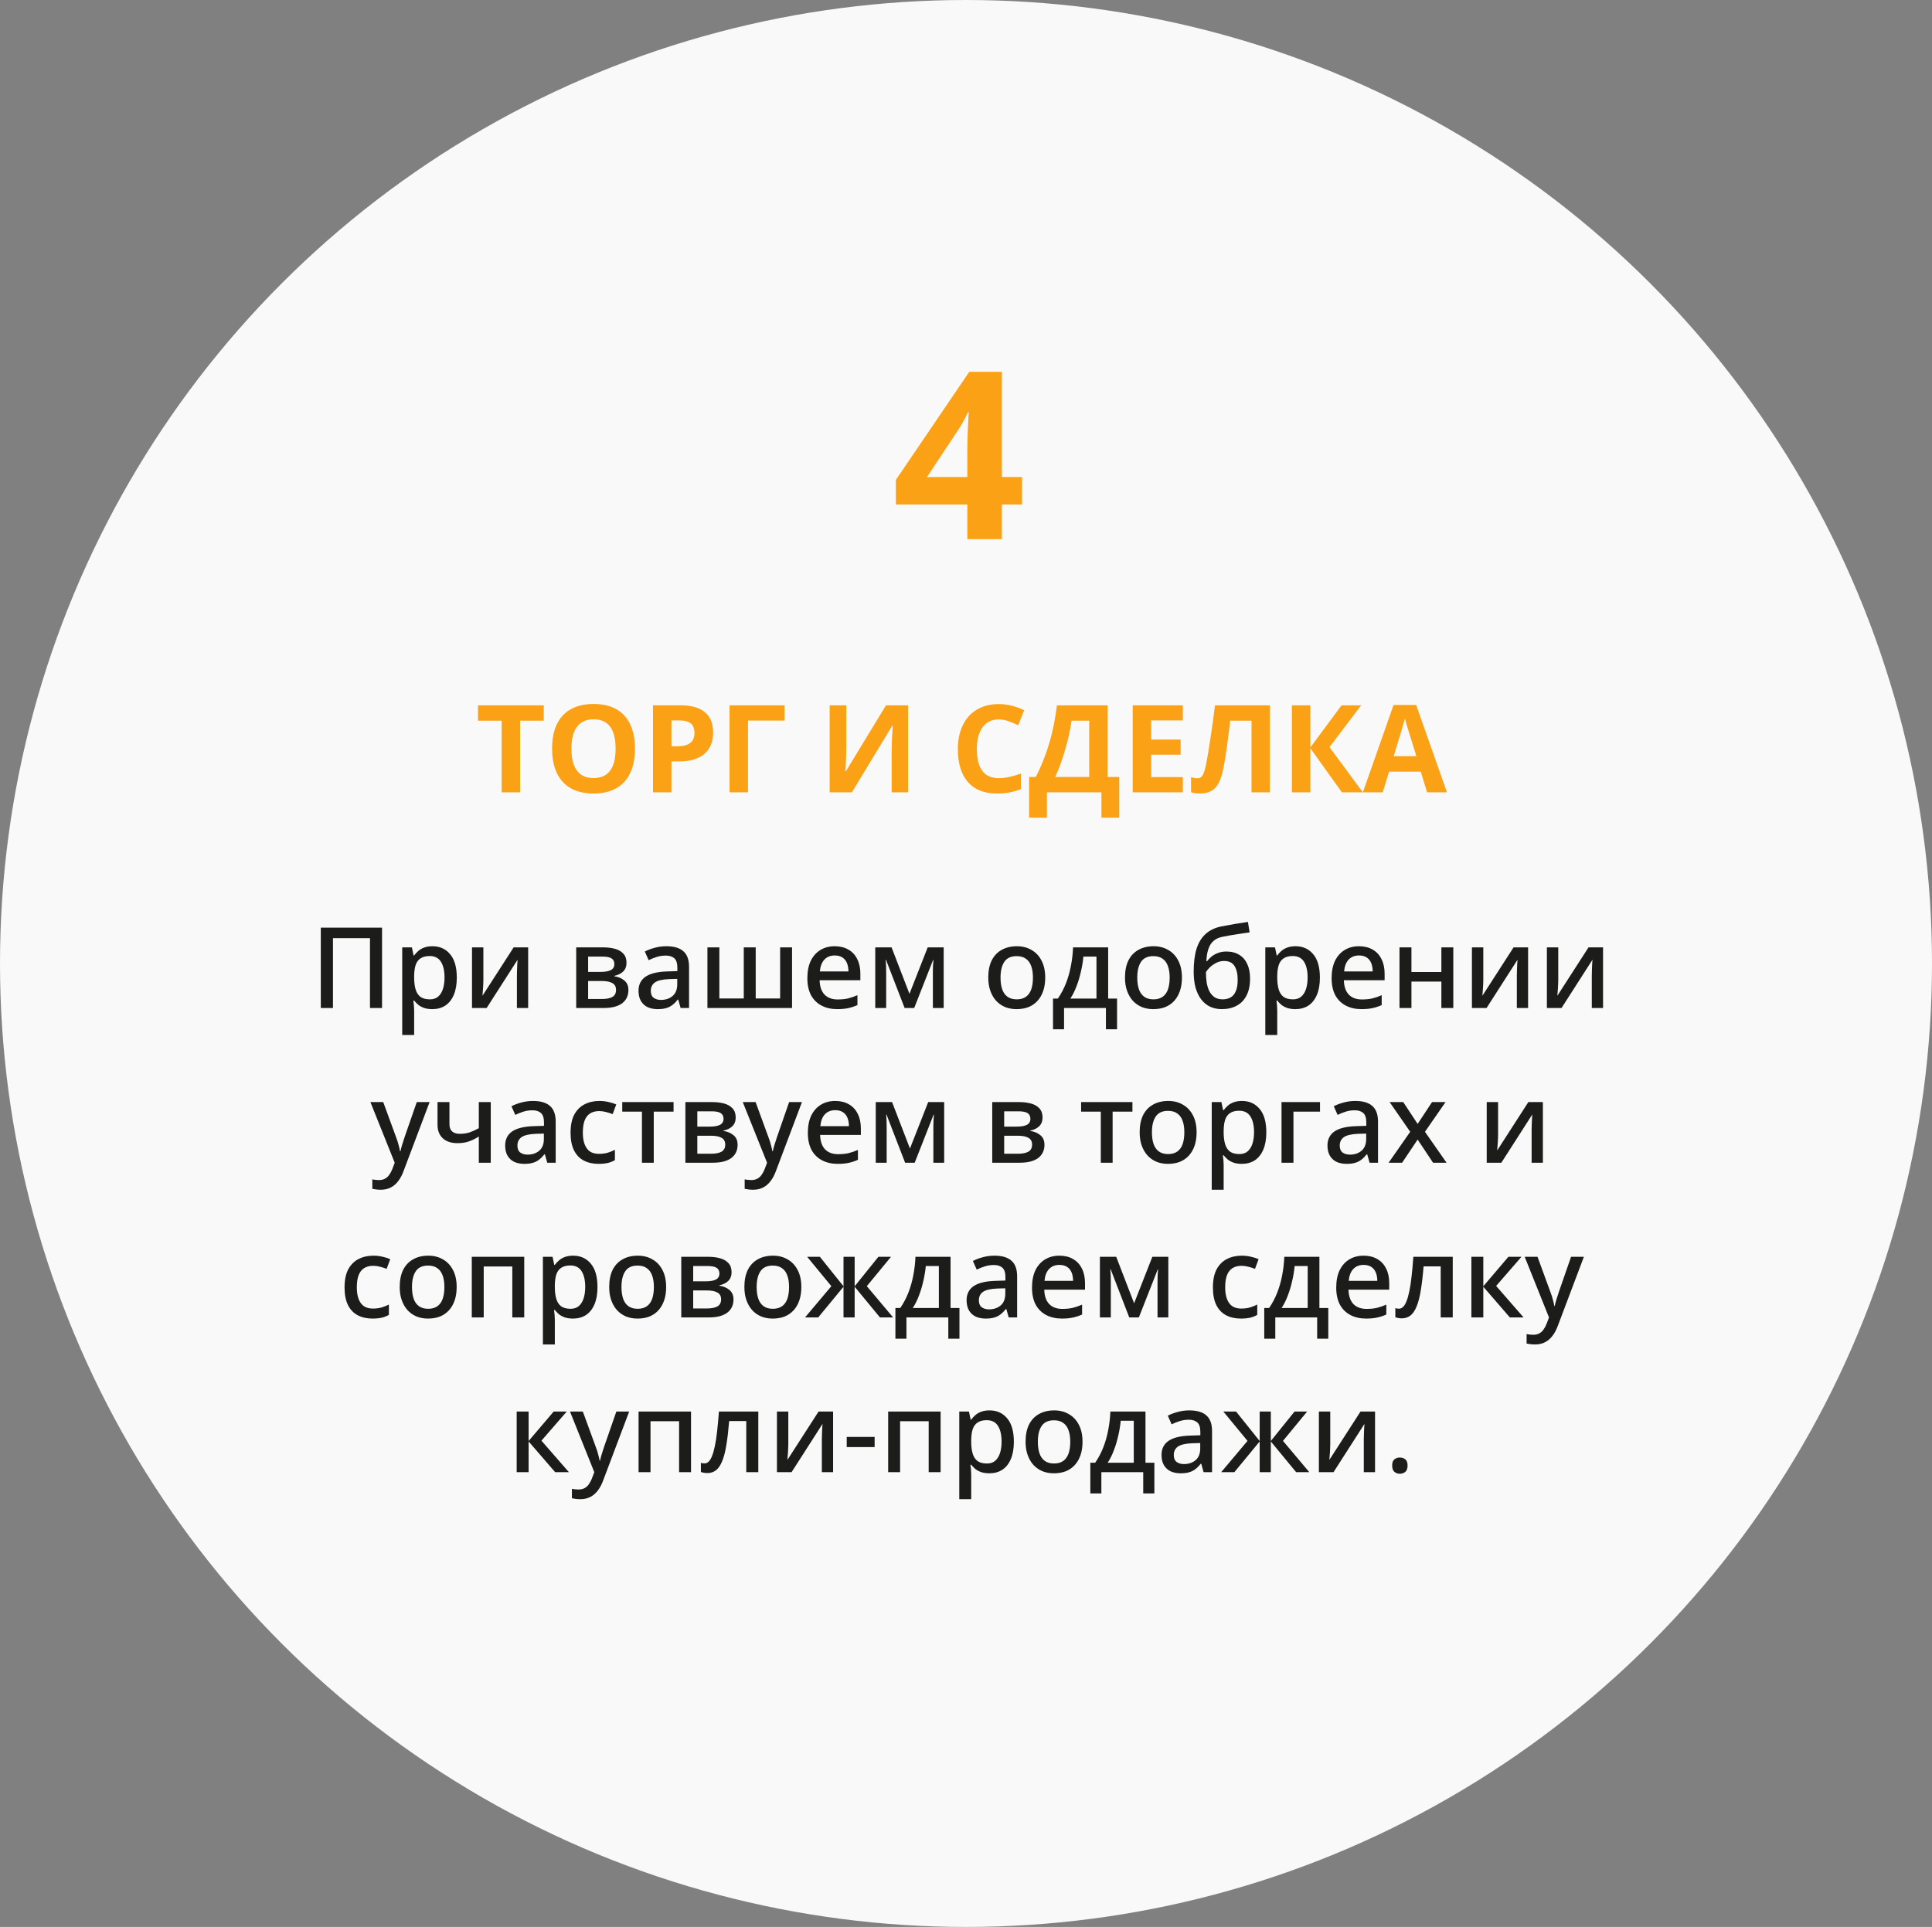 <?xml version="1.0" encoding="UTF-8"?> <svg xmlns="http://www.w3.org/2000/svg" width="412" height="411" viewBox="0 0 412 411" fill="none"><rect x="0" y="0" width="412" height="411" fill="#808080" stroke="none"/><ellipse cx="206" cy="205.5" rx="206" ry="205.5" fill="#F9F9F9"></ellipse><path d="M110.915 169H106.979V153.715H101.939V150.439H115.955V153.715H110.915V169ZM135.404 159.694C135.404 162.767 134.643 165.128 133.119 166.778C131.596 168.429 129.412 169.254 126.568 169.254C123.725 169.254 121.541 168.429 120.018 166.778C118.494 165.128 117.732 162.758 117.732 159.669C117.732 156.58 118.494 154.223 120.018 152.598C121.549 150.964 123.742 150.147 126.594 150.147C129.446 150.147 131.625 150.968 133.132 152.61C134.647 154.252 135.404 156.614 135.404 159.694ZM121.858 159.694C121.858 161.768 122.252 163.329 123.039 164.379C123.826 165.428 125.003 165.953 126.568 165.953C129.708 165.953 131.278 163.867 131.278 159.694C131.278 155.513 129.717 153.423 126.594 153.423C125.028 153.423 123.847 153.952 123.052 155.01C122.256 156.059 121.858 157.621 121.858 159.694ZM143.187 159.174H144.481C145.692 159.174 146.597 158.937 147.198 158.463C147.799 157.98 148.1 157.282 148.1 156.368C148.1 155.446 147.846 154.764 147.338 154.324C146.839 153.884 146.051 153.664 144.977 153.664H143.187V159.174ZM152.073 156.229C152.073 158.226 151.447 159.754 150.194 160.812C148.95 161.869 147.177 162.398 144.875 162.398H143.187V169H139.251V150.439H145.18C147.431 150.439 149.141 150.926 150.309 151.899C151.485 152.864 152.073 154.307 152.073 156.229ZM167.308 150.439V153.689H159.513V169H155.577V150.439H167.308ZM176.931 150.439H180.473V159.402L180.422 161.802L180.295 164.531H180.371L188.94 150.439H193.65V169H190.146V160.088C190.146 158.895 190.223 157.126 190.375 154.781H190.273L181.666 169H176.931V150.439ZM212.973 153.448C211.492 153.448 210.345 154.007 209.532 155.124C208.72 156.233 208.313 157.782 208.313 159.771C208.313 163.909 209.867 165.979 212.973 165.979C214.276 165.979 215.854 165.653 217.708 165.001V168.302C216.185 168.937 214.483 169.254 212.604 169.254C209.905 169.254 207.84 168.437 206.409 166.804C204.979 165.162 204.264 162.809 204.264 159.745C204.264 157.815 204.615 156.127 205.317 154.68C206.02 153.224 207.027 152.111 208.339 151.341C209.659 150.562 211.204 150.173 212.973 150.173C214.775 150.173 216.587 150.609 218.406 151.48L217.137 154.68C216.443 154.35 215.744 154.062 215.042 153.816C214.34 153.571 213.65 153.448 212.973 153.448ZM219.46 165.725H220.895C222.122 163.27 223.091 160.82 223.802 158.374C224.513 155.92 225.042 153.275 225.389 150.439H236.205V165.725H238.681V174.408H234.885V169H223.256V174.408H219.46V165.725ZM228.512 153.715C228.241 155.653 227.788 157.705 227.153 159.872C226.527 162.039 225.82 163.99 225.033 165.725H232.282V153.715H228.512ZM252.239 169H241.55V150.439H252.239V153.664H245.485V157.739H251.77V160.964H245.485V165.75H252.239V169ZM270.812 169H266.89V153.715H262.345L262.142 155.416C261.617 159.741 261.151 162.775 260.745 164.519C260.347 166.254 259.768 167.477 259.006 168.188C258.253 168.898 257.207 169.254 255.87 169.254C255.159 169.254 254.533 169.161 253.991 168.975V165.75C254.482 165.919 254.943 166.004 255.375 166.004C255.824 166.004 256.179 165.801 256.441 165.395C256.704 164.98 256.949 164.218 257.178 163.109C257.415 161.992 257.724 160.168 258.104 157.638C258.494 155.099 258.824 152.699 259.095 150.439H270.812V169ZM290.63 169H286.161L279.433 159.593V169H275.497V150.439H279.433V159.428L286.085 150.439H290.274L283.508 159.352L290.63 169ZM304.328 169L302.982 164.582H296.216L294.87 169H290.63L297.181 150.363H301.992L308.568 169H304.328ZM302.043 161.281C300.799 157.278 300.096 155.014 299.936 154.489C299.783 153.965 299.673 153.55 299.605 153.245C299.326 154.328 298.526 157.007 297.206 161.281H302.043Z" fill="#FAA115"></path><path d="M68.413 215V197.864H81.469V215H78.901V200.096H71.005V215H68.413ZM92.229 201.824C93.781 201.824 95.029 202.384 95.973 203.504C96.933 204.624 97.413 206.296 97.413 208.52C97.413 209.976 97.197 211.208 96.765 212.216C96.333 213.224 95.725 213.984 94.941 214.496C94.157 214.992 93.245 215.24 92.205 215.24C91.549 215.24 90.973 215.16 90.477 215C89.981 214.824 89.557 214.6 89.205 214.328C88.869 214.04 88.573 213.736 88.317 213.416H88.149C88.197 213.704 88.237 214.048 88.269 214.448C88.301 214.832 88.317 215.176 88.317 215.48V220.76H85.773V202.064H87.837L88.197 203.792H88.317C88.573 203.44 88.877 203.112 89.229 202.808C89.581 202.504 90.005 202.264 90.501 202.088C90.997 201.912 91.573 201.824 92.229 201.824ZM91.629 203.912C90.829 203.912 90.189 204.072 89.709 204.392C89.229 204.696 88.877 205.16 88.653 205.784C88.445 206.392 88.333 207.168 88.317 208.112V208.496C88.317 209.488 88.421 210.336 88.629 211.04C88.837 211.728 89.181 212.256 89.661 212.624C90.157 212.976 90.829 213.152 91.677 213.152C92.397 213.152 92.981 212.96 93.429 212.576C93.893 212.176 94.237 211.624 94.461 210.92C94.685 210.216 94.797 209.4 94.797 208.472C94.797 207.064 94.541 205.952 94.029 205.136C93.517 204.32 92.717 203.912 91.629 203.912ZM103.08 209.12C103.08 209.312 103.072 209.56 103.056 209.864C103.04 210.168 103.024 210.488 103.008 210.824C102.992 211.144 102.968 211.448 102.936 211.736C102.92 212.008 102.904 212.224 102.888 212.384L109.536 202.064H112.632V215H110.232V208.112C110.232 207.808 110.24 207.432 110.256 206.984C110.272 206.536 110.288 206.104 110.304 205.688C110.336 205.256 110.36 204.928 110.376 204.704L103.776 215H100.656V202.064H103.08V209.12ZM133.603 205.352C133.603 206.136 133.363 206.76 132.883 207.224C132.419 207.672 131.795 207.976 131.011 208.136V208.232C131.843 208.344 132.547 208.64 133.123 209.12C133.715 209.584 134.011 210.272 134.011 211.184C134.011 211.744 133.907 212.256 133.699 212.72C133.491 213.184 133.171 213.592 132.739 213.944C132.307 214.28 131.747 214.544 131.059 214.736C130.387 214.912 129.571 215 128.611 215H122.875V202.064H128.611C129.555 202.064 130.403 202.168 131.155 202.376C131.907 202.584 132.499 202.928 132.931 203.408C133.379 203.888 133.603 204.536 133.603 205.352ZM131.371 211.136C131.371 210.464 131.115 209.984 130.603 209.696C130.091 209.392 129.331 209.24 128.323 209.24H125.419V213.08H128.371C129.315 213.08 130.051 212.936 130.579 212.648C131.107 212.344 131.371 211.84 131.371 211.136ZM131.011 205.64C131.011 205.08 130.811 204.672 130.411 204.416C130.011 204.16 129.363 204.032 128.467 204.032H125.419V207.296H128.083C129.043 207.296 129.771 207.168 130.267 206.912C130.763 206.64 131.011 206.216 131.011 205.64ZM142.094 201.824C143.726 201.824 144.942 202.184 145.742 202.904C146.542 203.608 146.942 204.72 146.942 206.24V215H145.142L144.638 213.2H144.542C144.174 213.664 143.79 214.048 143.39 214.352C143.006 214.656 142.558 214.88 142.046 215.024C141.55 215.168 140.942 215.24 140.222 215.24C139.454 215.24 138.758 215.104 138.134 214.832C137.526 214.544 137.046 214.112 136.694 213.536C136.342 212.944 136.166 212.208 136.166 211.328C136.166 210.016 136.662 209.016 137.654 208.328C138.662 207.64 140.19 207.264 142.238 207.2L144.446 207.128V206.408C144.446 205.448 144.23 204.776 143.798 204.392C143.366 204.008 142.758 203.816 141.974 203.816C141.302 203.816 140.662 203.912 140.054 204.104C139.446 204.296 138.87 204.528 138.326 204.8L137.51 202.952C138.118 202.632 138.814 202.368 139.598 202.16C140.398 201.936 141.23 201.824 142.094 201.824ZM142.694 208.832C141.222 208.896 140.198 209.144 139.622 209.576C139.062 209.992 138.782 210.584 138.782 211.352C138.782 212.024 138.982 212.512 139.382 212.816C139.798 213.12 140.318 213.272 140.942 213.272C141.95 213.272 142.782 212.992 143.438 212.432C144.094 211.872 144.422 211.032 144.422 209.912V208.784L142.694 208.832ZM168.907 202.064V215H150.859V202.064H153.403V212.96H158.611V202.064H161.155V212.96H166.363V202.064H168.907ZM178.002 201.824C179.138 201.824 180.114 202.064 180.93 202.544C181.746 203.008 182.37 203.68 182.802 204.56C183.25 205.44 183.474 206.48 183.474 207.68V209.072H174.786C174.818 210.4 175.162 211.416 175.818 212.12C176.49 212.824 177.426 213.176 178.626 213.176C179.458 213.176 180.194 213.104 180.834 212.96C181.49 212.8 182.162 212.568 182.85 212.264V214.376C182.21 214.664 181.554 214.88 180.882 215.024C180.226 215.168 179.442 215.24 178.53 215.24C177.282 215.24 176.178 214.992 175.218 214.496C174.258 214 173.506 213.264 172.962 212.288C172.434 211.296 172.17 210.08 172.17 208.64C172.17 207.184 172.41 205.952 172.89 204.944C173.386 203.936 174.066 203.168 174.93 202.64C175.81 202.096 176.834 201.824 178.002 201.824ZM178.002 203.792C177.09 203.792 176.354 204.088 175.794 204.68C175.25 205.272 174.93 206.112 174.834 207.2H180.93C180.93 206.528 180.826 205.936 180.618 205.424C180.41 204.912 180.09 204.512 179.658 204.224C179.226 203.936 178.674 203.792 178.002 203.792ZM201.24 202.064V215H198.936V207.32C198.936 206.888 198.944 206.456 198.96 206.024C198.992 205.576 199.024 205.152 199.056 204.752H198.984L194.952 215H192.912L188.952 204.752H188.856C188.904 205.152 188.936 205.576 188.952 206.024C188.968 206.456 188.976 206.912 188.976 207.392V215H186.648V202.064H190.128L193.944 211.976L197.832 202.064H201.24ZM222.892 208.52C222.892 209.592 222.748 210.544 222.46 211.376C222.172 212.208 221.764 212.912 221.236 213.488C220.708 214.064 220.068 214.504 219.316 214.808C218.564 215.096 217.716 215.24 216.772 215.24C215.908 215.24 215.108 215.096 214.372 214.808C213.636 214.504 212.996 214.064 212.452 213.488C211.924 212.912 211.508 212.208 211.204 211.376C210.9 210.544 210.748 209.584 210.748 208.496C210.748 207.072 210.988 205.864 211.468 204.872C211.964 203.88 212.668 203.128 213.58 202.616C214.508 202.088 215.596 201.824 216.844 201.824C218.028 201.824 219.068 202.088 219.964 202.616C220.876 203.128 221.588 203.88 222.1 204.872C222.628 205.864 222.892 207.08 222.892 208.52ZM213.364 208.52C213.364 209.48 213.484 210.312 213.724 211.016C213.964 211.704 214.34 212.232 214.852 212.6C215.364 212.968 216.02 213.152 216.82 213.152C217.62 213.152 218.276 212.968 218.788 212.6C219.3 212.232 219.676 211.704 219.916 211.016C220.156 210.312 220.276 209.48 220.276 208.52C220.276 207.528 220.148 206.696 219.892 206.024C219.652 205.352 219.276 204.84 218.764 204.488C218.268 204.12 217.612 203.936 216.796 203.936C215.596 203.936 214.724 204.336 214.18 205.136C213.636 205.936 213.364 207.064 213.364 208.52ZM236.317 202.064V212.984H238.213V219.536H235.837V215H226.909V219.536H224.557V212.984H225.589C226.277 211.992 226.853 210.904 227.317 209.72C227.781 208.536 228.133 207.296 228.373 206C228.629 204.688 228.781 203.376 228.829 202.064H236.317ZM231.037 204.032C230.941 205.072 230.765 206.136 230.509 207.224C230.269 208.312 229.957 209.352 229.573 210.344C229.205 211.336 228.765 212.216 228.253 212.984H233.821V204.032H231.037ZM252.048 208.52C252.048 209.592 251.904 210.544 251.616 211.376C251.328 212.208 250.92 212.912 250.392 213.488C249.864 214.064 249.224 214.504 248.472 214.808C247.72 215.096 246.872 215.24 245.928 215.24C245.064 215.24 244.264 215.096 243.528 214.808C242.792 214.504 242.152 214.064 241.608 213.488C241.08 212.912 240.664 212.208 240.36 211.376C240.056 210.544 239.904 209.584 239.904 208.496C239.904 207.072 240.144 205.864 240.624 204.872C241.12 203.88 241.824 203.128 242.736 202.616C243.664 202.088 244.752 201.824 246 201.824C247.184 201.824 248.224 202.088 249.12 202.616C250.032 203.128 250.744 203.88 251.256 204.872C251.784 205.864 252.048 207.08 252.048 208.52ZM242.52 208.52C242.52 209.48 242.64 210.312 242.88 211.016C243.12 211.704 243.496 212.232 244.008 212.6C244.52 212.968 245.176 213.152 245.976 213.152C246.776 213.152 247.432 212.968 247.944 212.6C248.456 212.232 248.832 211.704 249.072 211.016C249.312 210.312 249.432 209.48 249.432 208.52C249.432 207.528 249.304 206.696 249.048 206.024C248.808 205.352 248.432 204.84 247.92 204.488C247.424 204.12 246.768 203.936 245.952 203.936C244.752 203.936 243.88 204.336 243.336 205.136C242.792 205.936 242.52 207.064 242.52 208.52ZM254.553 207.248C254.553 205.344 254.753 203.728 255.153 202.4C255.569 201.072 256.209 200.016 257.073 199.232C257.937 198.432 259.057 197.888 260.433 197.6C261.425 197.408 262.393 197.232 263.337 197.072C264.297 196.912 265.225 196.768 266.121 196.64L266.481 198.872C266.081 198.92 265.625 198.984 265.113 199.064C264.617 199.144 264.105 199.224 263.577 199.304C263.065 199.384 262.569 199.464 262.089 199.544C261.625 199.624 261.209 199.704 260.841 199.784C260.281 199.88 259.785 200.048 259.353 200.288C258.937 200.528 258.577 200.848 258.273 201.248C257.985 201.648 257.753 202.16 257.577 202.784C257.401 203.392 257.297 204.136 257.265 205.016H257.409C257.633 204.712 257.929 204.4 258.297 204.08C258.681 203.76 259.137 203.496 259.665 203.288C260.209 203.064 260.833 202.952 261.537 202.952C262.625 202.952 263.545 203.192 264.297 203.672C265.049 204.136 265.617 204.8 266.001 205.664C266.385 206.512 266.577 207.528 266.577 208.712C266.577 210.168 266.321 211.384 265.809 212.36C265.313 213.32 264.609 214.04 263.697 214.52C262.801 215 261.753 215.24 260.553 215.24C259.641 215.24 258.817 215.072 258.081 214.736C257.345 214.384 256.713 213.872 256.185 213.2C255.657 212.512 255.249 211.672 254.961 210.68C254.689 209.688 254.553 208.544 254.553 207.248ZM260.745 213.152C261.385 213.152 261.945 213.016 262.425 212.744C262.905 212.472 263.273 212.032 263.529 211.424C263.801 210.816 263.937 210 263.937 208.976C263.937 207.744 263.713 206.768 263.265 206.048C262.817 205.328 262.073 204.968 261.033 204.968C260.393 204.968 259.801 205.12 259.257 205.424C258.729 205.712 258.281 206.04 257.913 206.408C257.561 206.776 257.313 207.088 257.169 207.344C257.169 208.096 257.217 208.816 257.313 209.504C257.425 210.192 257.609 210.808 257.865 211.352C258.137 211.896 258.505 212.336 258.969 212.672C259.433 212.992 260.025 213.152 260.745 213.152ZM276.284 201.824C277.836 201.824 279.084 202.384 280.028 203.504C280.988 204.624 281.468 206.296 281.468 208.52C281.468 209.976 281.252 211.208 280.82 212.216C280.388 213.224 279.78 213.984 278.996 214.496C278.212 214.992 277.3 215.24 276.26 215.24C275.604 215.24 275.028 215.16 274.532 215C274.036 214.824 273.612 214.6 273.26 214.328C272.924 214.04 272.628 213.736 272.372 213.416H272.204C272.252 213.704 272.292 214.048 272.324 214.448C272.356 214.832 272.372 215.176 272.372 215.48V220.76H269.828V202.064H271.892L272.252 203.792H272.372C272.628 203.44 272.932 203.112 273.284 202.808C273.636 202.504 274.06 202.264 274.556 202.088C275.052 201.912 275.628 201.824 276.284 201.824ZM275.684 203.912C274.884 203.912 274.244 204.072 273.764 204.392C273.284 204.696 272.932 205.16 272.708 205.784C272.5 206.392 272.388 207.168 272.372 208.112V208.496C272.372 209.488 272.476 210.336 272.684 211.04C272.892 211.728 273.236 212.256 273.716 212.624C274.212 212.976 274.884 213.152 275.732 213.152C276.452 213.152 277.036 212.96 277.484 212.576C277.948 212.176 278.292 211.624 278.516 210.92C278.74 210.216 278.852 209.4 278.852 208.472C278.852 207.064 278.596 205.952 278.084 205.136C277.572 204.32 276.772 203.912 275.684 203.912ZM289.799 201.824C290.935 201.824 291.911 202.064 292.727 202.544C293.543 203.008 294.167 203.68 294.599 204.56C295.047 205.44 295.271 206.48 295.271 207.68V209.072H286.583C286.615 210.4 286.959 211.416 287.615 212.12C288.287 212.824 289.223 213.176 290.423 213.176C291.255 213.176 291.991 213.104 292.631 212.96C293.287 212.8 293.959 212.568 294.647 212.264V214.376C294.007 214.664 293.351 214.88 292.679 215.024C292.023 215.168 291.239 215.24 290.327 215.24C289.079 215.24 287.975 214.992 287.015 214.496C286.055 214 285.303 213.264 284.759 212.288C284.231 211.296 283.967 210.08 283.967 208.64C283.967 207.184 284.207 205.952 284.687 204.944C285.183 203.936 285.863 203.168 286.727 202.64C287.607 202.096 288.631 201.824 289.799 201.824ZM289.799 203.792C288.887 203.792 288.151 204.088 287.591 204.68C287.047 205.272 286.727 206.112 286.631 207.2H292.727C292.727 206.528 292.623 205.936 292.415 205.424C292.207 204.912 291.887 204.512 291.455 204.224C291.023 203.936 290.471 203.792 289.799 203.792ZM300.989 202.064V207.32H307.373V202.064H309.917V215H307.373V209.36H300.989V215H298.445V202.064H300.989ZM316.314 209.12C316.314 209.312 316.306 209.56 316.29 209.864C316.274 210.168 316.258 210.488 316.242 210.824C316.226 211.144 316.202 211.448 316.17 211.736C316.154 212.008 316.138 212.224 316.122 212.384L322.77 202.064H325.866V215H323.466V208.112C323.466 207.808 323.474 207.432 323.49 206.984C323.506 206.536 323.522 206.104 323.538 205.688C323.57 205.256 323.594 204.928 323.61 204.704L317.01 215H313.89V202.064H316.314V209.12ZM332.299 209.12C332.299 209.312 332.291 209.56 332.275 209.864C332.259 210.168 332.243 210.488 332.227 210.824C332.211 211.144 332.187 211.448 332.155 211.736C332.139 212.008 332.123 212.224 332.107 212.384L338.755 202.064H341.851V215H339.451V208.112C339.451 207.808 339.459 207.432 339.475 206.984C339.491 206.536 339.507 206.104 339.523 205.688C339.555 205.256 339.579 204.928 339.595 204.704L332.995 215H329.875V202.064H332.299V209.12ZM78.989 235.064H81.725L84.413 242.408C84.557 242.776 84.685 243.136 84.797 243.488C84.909 243.84 85.005 244.192 85.085 244.544C85.181 244.88 85.253 245.216 85.301 245.552H85.397C85.477 245.136 85.605 244.648 85.781 244.088C85.957 243.512 86.141 242.944 86.333 242.384L88.877 235.064H91.613L86.069 249.752C85.765 250.584 85.389 251.296 84.941 251.888C84.493 252.496 83.957 252.96 83.333 253.28C82.725 253.6 82.005 253.76 81.173 253.76C80.773 253.76 80.429 253.736 80.141 253.688C79.853 253.656 79.605 253.616 79.397 253.568V251.552C79.573 251.584 79.781 251.616 80.021 251.648C80.277 251.68 80.541 251.696 80.813 251.696C81.309 251.696 81.733 251.6 82.085 251.408C82.453 251.216 82.757 250.944 82.997 250.592C83.253 250.24 83.469 249.84 83.645 249.392L84.173 248L78.989 235.064ZM95.845 239.792C95.845 240.48 96.037 240.992 96.421 241.328C96.805 241.664 97.349 241.832 98.053 241.832C98.821 241.832 99.525 241.728 100.165 241.52C100.805 241.296 101.453 241 102.109 240.632V235.064H104.653V248H102.109V242.408C101.437 242.84 100.749 243.184 100.045 243.44C99.341 243.696 98.509 243.824 97.549 243.824C96.221 243.824 95.181 243.48 94.429 242.792C93.677 242.088 93.301 241.128 93.301 239.912V235.064H95.845V239.792ZM113.653 234.824C115.285 234.824 116.501 235.184 117.301 235.904C118.101 236.608 118.501 237.72 118.501 239.24V248H116.701L116.197 246.2H116.101C115.733 246.664 115.349 247.048 114.949 247.352C114.565 247.656 114.117 247.88 113.605 248.024C113.109 248.168 112.501 248.24 111.781 248.24C111.013 248.24 110.317 248.104 109.693 247.832C109.085 247.544 108.605 247.112 108.253 246.536C107.901 245.944 107.725 245.208 107.725 244.328C107.725 243.016 108.221 242.016 109.213 241.328C110.221 240.64 111.749 240.264 113.797 240.2L116.005 240.128V239.408C116.005 238.448 115.789 237.776 115.357 237.392C114.925 237.008 114.317 236.816 113.533 236.816C112.861 236.816 112.221 236.912 111.613 237.104C111.005 237.296 110.429 237.528 109.885 237.8L109.069 235.952C109.677 235.632 110.373 235.368 111.157 235.16C111.957 234.936 112.789 234.824 113.653 234.824ZM114.253 241.832C112.781 241.896 111.757 242.144 111.181 242.576C110.621 242.992 110.341 243.584 110.341 244.352C110.341 245.024 110.541 245.512 110.941 245.816C111.357 246.12 111.877 246.272 112.501 246.272C113.509 246.272 114.341 245.992 114.997 245.432C115.653 244.872 115.981 244.032 115.981 242.912V241.784L114.253 241.832ZM127.626 248.24C126.442 248.24 125.402 248.008 124.506 247.544C123.61 247.08 122.914 246.36 122.418 245.384C121.922 244.392 121.674 243.136 121.674 241.616C121.674 240.016 121.938 238.72 122.466 237.728C123.01 236.736 123.738 236.008 124.65 235.544C125.578 235.064 126.634 234.824 127.818 234.824C128.538 234.824 129.21 234.904 129.834 235.064C130.474 235.208 131.002 235.376 131.418 235.568L130.65 237.632C130.202 237.456 129.722 237.304 129.21 237.176C128.714 237.048 128.242 236.984 127.794 236.984C126.994 236.984 126.33 237.16 125.802 237.512C125.29 237.848 124.906 238.36 124.65 239.048C124.41 239.72 124.29 240.568 124.29 241.592C124.29 242.568 124.418 243.392 124.674 244.064C124.93 244.736 125.306 245.248 125.802 245.6C126.314 245.936 126.946 246.104 127.698 246.104C128.418 246.104 129.05 246.024 129.594 245.864C130.138 245.704 130.65 245.496 131.13 245.24V247.448C130.666 247.72 130.162 247.92 129.618 248.048C129.074 248.176 128.41 248.24 127.626 248.24ZM143.639 237.104H139.415V248H136.895V237.104H132.695V235.064H143.639V237.104ZM156.888 238.352C156.888 239.136 156.648 239.76 156.168 240.224C155.704 240.672 155.08 240.976 154.296 241.136V241.232C155.128 241.344 155.832 241.64 156.408 242.12C157 242.584 157.296 243.272 157.296 244.184C157.296 244.744 157.192 245.256 156.984 245.72C156.776 246.184 156.456 246.592 156.024 246.944C155.592 247.28 155.032 247.544 154.344 247.736C153.672 247.912 152.856 248 151.896 248H146.16V235.064H151.896C152.84 235.064 153.688 235.168 154.44 235.376C155.192 235.584 155.784 235.928 156.216 236.408C156.664 236.888 156.888 237.536 156.888 238.352ZM154.656 244.136C154.656 243.464 154.4 242.984 153.888 242.696C153.376 242.392 152.616 242.24 151.608 242.24H148.704V246.08H151.656C152.6 246.08 153.336 245.936 153.864 245.648C154.392 245.344 154.656 244.84 154.656 244.136ZM154.296 238.64C154.296 238.08 154.096 237.672 153.696 237.416C153.296 237.16 152.648 237.032 151.752 237.032H148.704V240.296H151.368C152.328 240.296 153.056 240.168 153.552 239.912C154.048 239.64 154.296 239.216 154.296 238.64ZM158.395 235.064H161.131L163.819 242.408C163.963 242.776 164.091 243.136 164.203 243.488C164.315 243.84 164.411 244.192 164.491 244.544C164.587 244.88 164.659 245.216 164.707 245.552H164.803C164.883 245.136 165.011 244.648 165.187 244.088C165.363 243.512 165.547 242.944 165.739 242.384L168.283 235.064H171.019L165.475 249.752C165.171 250.584 164.795 251.296 164.347 251.888C163.899 252.496 163.363 252.96 162.739 253.28C162.131 253.6 161.411 253.76 160.579 253.76C160.179 253.76 159.835 253.736 159.547 253.688C159.259 253.656 159.011 253.616 158.803 253.568V251.552C158.979 251.584 159.187 251.616 159.427 251.648C159.683 251.68 159.947 251.696 160.219 251.696C160.715 251.696 161.139 251.6 161.491 251.408C161.859 251.216 162.163 250.944 162.403 250.592C162.659 250.24 162.875 249.84 163.051 249.392L163.579 248L158.395 235.064ZM178.107 234.824C179.243 234.824 180.219 235.064 181.035 235.544C181.851 236.008 182.475 236.68 182.907 237.56C183.355 238.44 183.579 239.48 183.579 240.68V242.072H174.891C174.923 243.4 175.267 244.416 175.923 245.12C176.595 245.824 177.531 246.176 178.731 246.176C179.563 246.176 180.299 246.104 180.939 245.96C181.595 245.8 182.267 245.568 182.955 245.264V247.376C182.315 247.664 181.659 247.88 180.987 248.024C180.331 248.168 179.547 248.24 178.635 248.24C177.387 248.24 176.283 247.992 175.323 247.496C174.363 247 173.611 246.264 173.067 245.288C172.539 244.296 172.275 243.08 172.275 241.64C172.275 240.184 172.515 238.952 172.995 237.944C173.491 236.936 174.171 236.168 175.035 235.64C175.915 235.096 176.939 234.824 178.107 234.824ZM178.107 236.792C177.195 236.792 176.459 237.088 175.899 237.68C175.355 238.272 175.035 239.112 174.939 240.2H181.035C181.035 239.528 180.931 238.936 180.723 238.424C180.515 237.912 180.195 237.512 179.763 237.224C179.331 236.936 178.779 236.792 178.107 236.792ZM201.346 235.064V248H199.042V240.32C199.042 239.888 199.05 239.456 199.066 239.024C199.098 238.576 199.13 238.152 199.162 237.752H199.09L195.058 248H193.018L189.058 237.752H188.962C189.01 238.152 189.042 238.576 189.058 239.024C189.074 239.456 189.082 239.912 189.082 240.392V248H186.754V235.064H190.234L194.05 244.976L197.938 235.064H201.346ZM222.325 238.352C222.325 239.136 222.085 239.76 221.605 240.224C221.141 240.672 220.517 240.976 219.733 241.136V241.232C220.565 241.344 221.269 241.64 221.845 242.12C222.437 242.584 222.733 243.272 222.733 244.184C222.733 244.744 222.629 245.256 222.421 245.72C222.213 246.184 221.893 246.592 221.461 246.944C221.029 247.28 220.469 247.544 219.781 247.736C219.109 247.912 218.293 248 217.333 248H211.597V235.064H217.333C218.277 235.064 219.125 235.168 219.877 235.376C220.629 235.584 221.221 235.928 221.653 236.408C222.101 236.888 222.325 237.536 222.325 238.352ZM220.093 244.136C220.093 243.464 219.837 242.984 219.325 242.696C218.813 242.392 218.053 242.24 217.045 242.24H214.141V246.08H217.093C218.037 246.08 218.773 245.936 219.301 245.648C219.829 245.344 220.093 244.84 220.093 244.136ZM219.733 238.64C219.733 238.08 219.533 237.672 219.133 237.416C218.733 237.16 218.085 237.032 217.189 237.032H214.141V240.296H216.805C217.765 240.296 218.493 240.168 218.989 239.912C219.485 239.64 219.733 239.216 219.733 238.64ZM241.491 237.104H237.267V248H234.747V237.104H230.547V235.064H241.491V237.104ZM255.177 241.52C255.177 242.592 255.033 243.544 254.745 244.376C254.457 245.208 254.049 245.912 253.521 246.488C252.993 247.064 252.353 247.504 251.601 247.808C250.849 248.096 250.001 248.24 249.057 248.24C248.193 248.24 247.393 248.096 246.657 247.808C245.921 247.504 245.281 247.064 244.737 246.488C244.209 245.912 243.793 245.208 243.489 244.376C243.185 243.544 243.033 242.584 243.033 241.496C243.033 240.072 243.273 238.864 243.753 237.872C244.249 236.88 244.953 236.128 245.865 235.616C246.793 235.088 247.881 234.824 249.129 234.824C250.313 234.824 251.353 235.088 252.249 235.616C253.161 236.128 253.873 236.88 254.385 237.872C254.913 238.864 255.177 240.08 255.177 241.52ZM245.649 241.52C245.649 242.48 245.769 243.312 246.009 244.016C246.249 244.704 246.625 245.232 247.137 245.6C247.649 245.968 248.305 246.152 249.105 246.152C249.905 246.152 250.561 245.968 251.073 245.6C251.585 245.232 251.961 244.704 252.201 244.016C252.441 243.312 252.561 242.48 252.561 241.52C252.561 240.528 252.433 239.696 252.177 239.024C251.937 238.352 251.561 237.84 251.049 237.488C250.553 237.12 249.897 236.936 249.081 236.936C247.881 236.936 247.009 237.336 246.465 238.136C245.921 238.936 245.649 240.064 245.649 241.52ZM264.858 234.824C266.41 234.824 267.658 235.384 268.602 236.504C269.562 237.624 270.042 239.296 270.042 241.52C270.042 242.976 269.826 244.208 269.394 245.216C268.962 246.224 268.354 246.984 267.57 247.496C266.786 247.992 265.874 248.24 264.834 248.24C264.178 248.24 263.602 248.16 263.106 248C262.61 247.824 262.186 247.6 261.834 247.328C261.498 247.04 261.202 246.736 260.946 246.416H260.778C260.826 246.704 260.866 247.048 260.898 247.448C260.93 247.832 260.946 248.176 260.946 248.48V253.76H258.402V235.064H260.466L260.826 236.792H260.946C261.202 236.44 261.506 236.112 261.858 235.808C262.21 235.504 262.634 235.264 263.13 235.088C263.626 234.912 264.202 234.824 264.858 234.824ZM264.258 236.912C263.458 236.912 262.818 237.072 262.338 237.392C261.858 237.696 261.506 238.16 261.282 238.784C261.074 239.392 260.962 240.168 260.946 241.112V241.496C260.946 242.488 261.05 243.336 261.258 244.04C261.466 244.728 261.81 245.256 262.29 245.624C262.786 245.976 263.458 246.152 264.306 246.152C265.026 246.152 265.61 245.96 266.058 245.576C266.522 245.176 266.866 244.624 267.09 243.92C267.314 243.216 267.426 242.4 267.426 241.472C267.426 240.064 267.17 238.952 266.658 238.136C266.146 237.32 265.346 236.912 264.258 236.912ZM281.493 235.064V237.104H275.829V248H273.285V235.064H281.493ZM289.012 234.824C290.644 234.824 291.86 235.184 292.66 235.904C293.46 236.608 293.86 237.72 293.86 239.24V248H292.06L291.556 246.2H291.46C291.092 246.664 290.708 247.048 290.308 247.352C289.924 247.656 289.476 247.88 288.964 248.024C288.468 248.168 287.86 248.24 287.14 248.24C286.372 248.24 285.676 248.104 285.052 247.832C284.444 247.544 283.964 247.112 283.612 246.536C283.26 245.944 283.084 245.208 283.084 244.328C283.084 243.016 283.58 242.016 284.572 241.328C285.58 240.64 287.108 240.264 289.156 240.2L291.364 240.128V239.408C291.364 238.448 291.148 237.776 290.716 237.392C290.284 237.008 289.676 236.816 288.892 236.816C288.22 236.816 287.58 236.912 286.972 237.104C286.364 237.296 285.788 237.528 285.244 237.8L284.428 235.952C285.036 235.632 285.732 235.368 286.516 235.16C287.316 234.936 288.148 234.824 289.012 234.824ZM289.612 241.832C288.14 241.896 287.116 242.144 286.54 242.576C285.98 242.992 285.7 243.584 285.7 244.352C285.7 245.024 285.9 245.512 286.3 245.816C286.716 246.12 287.236 246.272 287.86 246.272C288.868 246.272 289.7 245.992 290.356 245.432C291.012 244.872 291.34 244.032 291.34 242.912V241.784L289.612 241.832ZM300.729 241.4L296.337 235.064H299.241L302.313 239.72L305.385 235.064H308.265L303.873 241.4L308.481 248H305.601L302.313 243.056L299.001 248H296.121L300.729 241.4ZM319.467 242.12C319.467 242.312 319.459 242.56 319.443 242.864C319.427 243.168 319.411 243.488 319.395 243.824C319.379 244.144 319.355 244.448 319.323 244.736C319.307 245.008 319.291 245.224 319.275 245.384L325.923 235.064H329.019V248H326.619V241.112C326.619 240.808 326.627 240.432 326.643 239.984C326.659 239.536 326.675 239.104 326.691 238.688C326.723 238.256 326.747 237.928 326.763 237.704L320.163 248H317.043V235.064H319.467V242.12ZM79.427 281.24C78.243 281.24 77.203 281.008 76.307 280.544C75.411 280.08 74.715 279.36 74.219 278.384C73.723 277.392 73.475 276.136 73.475 274.616C73.475 273.016 73.739 271.72 74.267 270.728C74.811 269.736 75.539 269.008 76.451 268.544C77.379 268.064 78.435 267.824 79.619 267.824C80.339 267.824 81.011 267.904 81.635 268.064C82.275 268.208 82.803 268.376 83.219 268.568L82.451 270.632C82.003 270.456 81.523 270.304 81.011 270.176C80.515 270.048 80.043 269.984 79.595 269.984C78.795 269.984 78.131 270.16 77.603 270.512C77.091 270.848 76.707 271.36 76.451 272.048C76.211 272.72 76.091 273.568 76.091 274.592C76.091 275.568 76.219 276.392 76.475 277.064C76.731 277.736 77.107 278.248 77.603 278.6C78.115 278.936 78.747 279.104 79.499 279.104C80.219 279.104 80.851 279.024 81.395 278.864C81.939 278.704 82.451 278.496 82.931 278.24V280.448C82.467 280.72 81.963 280.92 81.419 281.048C80.875 281.176 80.211 281.24 79.427 281.24ZM97.384 274.52C97.384 275.592 97.24 276.544 96.952 277.376C96.664 278.208 96.256 278.912 95.728 279.488C95.2 280.064 94.56 280.504 93.808 280.808C93.056 281.096 92.208 281.24 91.264 281.24C90.4 281.24 89.6 281.096 88.864 280.808C88.128 280.504 87.488 280.064 86.944 279.488C86.416 278.912 86 278.208 85.696 277.376C85.392 276.544 85.24 275.584 85.24 274.496C85.24 273.072 85.48 271.864 85.96 270.872C86.456 269.88 87.16 269.128 88.072 268.616C89 268.088 90.088 267.824 91.336 267.824C92.52 267.824 93.56 268.088 94.456 268.616C95.368 269.128 96.08 269.88 96.592 270.872C97.12 271.864 97.384 273.08 97.384 274.52ZM87.856 274.52C87.856 275.48 87.976 276.312 88.216 277.016C88.456 277.704 88.832 278.232 89.344 278.6C89.856 278.968 90.512 279.152 91.312 279.152C92.112 279.152 92.768 278.968 93.28 278.6C93.792 278.232 94.168 277.704 94.408 277.016C94.648 276.312 94.768 275.48 94.768 274.52C94.768 273.528 94.64 272.696 94.384 272.024C94.144 271.352 93.768 270.84 93.256 270.488C92.76 270.12 92.104 269.936 91.288 269.936C90.088 269.936 89.216 270.336 88.672 271.136C88.128 271.936 87.856 273.064 87.856 274.52ZM111.793 268.064V281H109.249V270.128H103.153V281H100.609V268.064H111.793ZM122.229 267.824C123.781 267.824 125.029 268.384 125.973 269.504C126.933 270.624 127.413 272.296 127.413 274.52C127.413 275.976 127.197 277.208 126.765 278.216C126.333 279.224 125.725 279.984 124.941 280.496C124.157 280.992 123.245 281.24 122.205 281.24C121.549 281.24 120.973 281.16 120.477 281C119.981 280.824 119.557 280.6 119.205 280.328C118.869 280.04 118.573 279.736 118.317 279.416H118.149C118.197 279.704 118.237 280.048 118.269 280.448C118.301 280.832 118.317 281.176 118.317 281.48V286.76H115.773V268.064H117.837L118.197 269.792H118.317C118.573 269.44 118.877 269.112 119.229 268.808C119.581 268.504 120.005 268.264 120.501 268.088C120.997 267.912 121.573 267.824 122.229 267.824ZM121.629 269.912C120.829 269.912 120.189 270.072 119.709 270.392C119.229 270.696 118.877 271.16 118.653 271.784C118.445 272.392 118.333 273.168 118.317 274.112V274.496C118.317 275.488 118.421 276.336 118.629 277.04C118.837 277.728 119.181 278.256 119.661 278.624C120.157 278.976 120.829 279.152 121.677 279.152C122.397 279.152 122.981 278.96 123.429 278.576C123.893 278.176 124.237 277.624 124.461 276.92C124.685 276.216 124.797 275.4 124.797 274.472C124.797 273.064 124.541 271.952 124.029 271.136C123.517 270.32 122.717 269.912 121.629 269.912ZM142.056 274.52C142.056 275.592 141.912 276.544 141.624 277.376C141.336 278.208 140.928 278.912 140.4 279.488C139.872 280.064 139.232 280.504 138.48 280.808C137.728 281.096 136.88 281.24 135.936 281.24C135.072 281.24 134.272 281.096 133.536 280.808C132.8 280.504 132.16 280.064 131.616 279.488C131.088 278.912 130.672 278.208 130.368 277.376C130.064 276.544 129.912 275.584 129.912 274.496C129.912 273.072 130.152 271.864 130.632 270.872C131.128 269.88 131.832 269.128 132.744 268.616C133.672 268.088 134.76 267.824 136.008 267.824C137.192 267.824 138.232 268.088 139.128 268.616C140.04 269.128 140.752 269.88 141.264 270.872C141.792 271.864 142.056 273.08 142.056 274.52ZM132.528 274.52C132.528 275.48 132.648 276.312 132.888 277.016C133.128 277.704 133.504 278.232 134.016 278.6C134.528 278.968 135.184 279.152 135.984 279.152C136.784 279.152 137.44 278.968 137.952 278.6C138.464 278.232 138.84 277.704 139.08 277.016C139.32 276.312 139.44 275.48 139.44 274.52C139.44 273.528 139.312 272.696 139.056 272.024C138.816 271.352 138.44 270.84 137.928 270.488C137.432 270.12 136.776 269.936 135.96 269.936C134.76 269.936 133.888 270.336 133.344 271.136C132.8 271.936 132.528 273.064 132.528 274.52ZM156.009 271.352C156.009 272.136 155.769 272.76 155.289 273.224C154.825 273.672 154.201 273.976 153.417 274.136V274.232C154.249 274.344 154.953 274.64 155.529 275.12C156.121 275.584 156.417 276.272 156.417 277.184C156.417 277.744 156.313 278.256 156.105 278.72C155.897 279.184 155.577 279.592 155.145 279.944C154.713 280.28 154.153 280.544 153.465 280.736C152.793 280.912 151.977 281 151.017 281H145.281V268.064H151.017C151.961 268.064 152.809 268.168 153.561 268.376C154.313 268.584 154.905 268.928 155.337 269.408C155.785 269.888 156.009 270.536 156.009 271.352ZM153.777 277.136C153.777 276.464 153.521 275.984 153.009 275.696C152.497 275.392 151.737 275.24 150.729 275.24H147.825V279.08H150.777C151.721 279.08 152.457 278.936 152.985 278.648C153.513 278.344 153.777 277.84 153.777 277.136ZM153.417 271.64C153.417 271.08 153.217 270.672 152.817 270.416C152.417 270.16 151.769 270.032 150.873 270.032H147.825V273.296H150.489C151.449 273.296 152.177 273.168 152.673 272.912C153.169 272.64 153.417 272.216 153.417 271.64ZM170.884 274.52C170.884 275.592 170.74 276.544 170.452 277.376C170.164 278.208 169.756 278.912 169.228 279.488C168.7 280.064 168.06 280.504 167.308 280.808C166.556 281.096 165.708 281.24 164.764 281.24C163.9 281.24 163.1 281.096 162.364 280.808C161.628 280.504 160.988 280.064 160.444 279.488C159.916 278.912 159.5 278.208 159.196 277.376C158.892 276.544 158.74 275.584 158.74 274.496C158.74 273.072 158.98 271.864 159.46 270.872C159.956 269.88 160.66 269.128 161.572 268.616C162.5 268.088 163.588 267.824 164.836 267.824C166.02 267.824 167.06 268.088 167.956 268.616C168.868 269.128 169.58 269.88 170.092 270.872C170.62 271.864 170.884 273.08 170.884 274.52ZM161.356 274.52C161.356 275.48 161.476 276.312 161.716 277.016C161.956 277.704 162.332 278.232 162.844 278.6C163.356 278.968 164.012 279.152 164.812 279.152C165.612 279.152 166.268 278.968 166.78 278.6C167.292 278.232 167.668 277.704 167.908 277.016C168.148 276.312 168.268 275.48 168.268 274.52C168.268 273.528 168.14 272.696 167.884 272.024C167.644 271.352 167.268 270.84 166.756 270.488C166.26 270.12 165.604 269.936 164.788 269.936C163.588 269.936 162.716 270.336 162.172 271.136C161.628 271.936 161.356 273.064 161.356 274.52ZM190.008 268.064L184.848 274.328L190.464 281H187.656L182.256 274.448V281H179.88V274.448L174.48 281H171.672L177.288 274.328L172.128 268.064H174.84L179.88 274.352V268.064H182.256V274.352L187.32 268.064H190.008ZM202.708 268.064V278.984H204.604V285.536H202.228V281H193.3V285.536H190.948V278.984H191.98C192.668 277.992 193.244 276.904 193.708 275.72C194.172 274.536 194.524 273.296 194.764 272C195.02 270.688 195.172 269.376 195.22 268.064H202.708ZM197.428 270.032C197.332 271.072 197.156 272.136 196.9 273.224C196.66 274.312 196.348 275.352 195.964 276.344C195.596 277.336 195.156 278.216 194.644 278.984H200.212V270.032H197.428ZM212.055 267.824C213.687 267.824 214.903 268.184 215.703 268.904C216.503 269.608 216.903 270.72 216.903 272.24V281H215.103L214.599 279.2H214.503C214.135 279.664 213.751 280.048 213.351 280.352C212.967 280.656 212.519 280.88 212.007 281.024C211.511 281.168 210.903 281.24 210.183 281.24C209.415 281.24 208.719 281.104 208.095 280.832C207.487 280.544 207.007 280.112 206.655 279.536C206.303 278.944 206.127 278.208 206.127 277.328C206.127 276.016 206.623 275.016 207.615 274.328C208.623 273.64 210.151 273.264 212.199 273.2L214.407 273.128V272.408C214.407 271.448 214.191 270.776 213.759 270.392C213.327 270.008 212.719 269.816 211.935 269.816C211.263 269.816 210.623 269.912 210.015 270.104C209.407 270.296 208.831 270.528 208.287 270.8L207.471 268.952C208.079 268.632 208.775 268.368 209.559 268.16C210.359 267.936 211.191 267.824 212.055 267.824ZM212.655 274.832C211.183 274.896 210.159 275.144 209.583 275.576C209.023 275.992 208.743 276.584 208.743 277.352C208.743 278.024 208.943 278.512 209.343 278.816C209.759 279.12 210.279 279.272 210.903 279.272C211.911 279.272 212.743 278.992 213.399 278.432C214.055 277.872 214.383 277.032 214.383 275.912V274.784L212.655 274.832ZM225.908 267.824C227.044 267.824 228.02 268.064 228.836 268.544C229.652 269.008 230.276 269.68 230.708 270.56C231.156 271.44 231.38 272.48 231.38 273.68V275.072H222.692C222.724 276.4 223.068 277.416 223.724 278.12C224.396 278.824 225.332 279.176 226.532 279.176C227.364 279.176 228.1 279.104 228.74 278.96C229.396 278.8 230.068 278.568 230.756 278.264V280.376C230.116 280.664 229.46 280.88 228.788 281.024C228.132 281.168 227.348 281.24 226.436 281.24C225.188 281.24 224.084 280.992 223.124 280.496C222.164 280 221.412 279.264 220.868 278.288C220.34 277.296 220.076 276.08 220.076 274.64C220.076 273.184 220.316 271.952 220.796 270.944C221.292 269.936 221.972 269.168 222.836 268.64C223.716 268.096 224.74 267.824 225.908 267.824ZM225.908 269.792C224.996 269.792 224.26 270.088 223.7 270.68C223.156 271.272 222.836 272.112 222.74 273.2H228.836C228.836 272.528 228.732 271.936 228.524 271.424C228.316 270.912 227.996 270.512 227.564 270.224C227.132 269.936 226.58 269.792 225.908 269.792ZM249.147 268.064V281H246.843V273.32C246.843 272.888 246.851 272.456 246.867 272.024C246.899 271.576 246.931 271.152 246.963 270.752H246.891L242.859 281H240.819L236.859 270.752H236.763C236.811 271.152 236.843 271.576 236.859 272.024C236.875 272.456 236.883 272.912 236.883 273.392V281H234.555V268.064H238.035L241.851 277.976L245.739 268.064H249.147ZM264.606 281.24C263.422 281.24 262.382 281.008 261.486 280.544C260.59 280.08 259.894 279.36 259.398 278.384C258.902 277.392 258.654 276.136 258.654 274.616C258.654 273.016 258.918 271.72 259.446 270.728C259.99 269.736 260.718 269.008 261.63 268.544C262.558 268.064 263.614 267.824 264.798 267.824C265.518 267.824 266.19 267.904 266.814 268.064C267.454 268.208 267.982 268.376 268.398 268.568L267.63 270.632C267.182 270.456 266.702 270.304 266.19 270.176C265.694 270.048 265.222 269.984 264.774 269.984C263.974 269.984 263.31 270.16 262.782 270.512C262.27 270.848 261.886 271.36 261.63 272.048C261.39 272.72 261.27 273.568 261.27 274.592C261.27 275.568 261.398 276.392 261.654 277.064C261.91 277.736 262.286 278.248 262.782 278.6C263.294 278.936 263.926 279.104 264.678 279.104C265.398 279.104 266.03 279.024 266.574 278.864C267.118 278.704 267.63 278.496 268.11 278.24V280.448C267.646 280.72 267.142 280.92 266.598 281.048C266.054 281.176 265.39 281.24 264.606 281.24ZM281.364 268.064V278.984H283.26V285.536H280.884V281H271.956V285.536H269.604V278.984H270.636C271.324 277.992 271.9 276.904 272.364 275.72C272.828 274.536 273.18 273.296 273.42 272C273.676 270.688 273.828 269.376 273.876 268.064H281.364ZM276.084 270.032C275.988 271.072 275.812 272.136 275.556 273.224C275.316 274.312 275.004 275.352 274.62 276.344C274.252 277.336 273.812 278.216 273.3 278.984H278.868V270.032H276.084ZM290.783 267.824C291.919 267.824 292.895 268.064 293.711 268.544C294.527 269.008 295.151 269.68 295.583 270.56C296.031 271.44 296.255 272.48 296.255 273.68V275.072H287.567C287.599 276.4 287.943 277.416 288.599 278.12C289.271 278.824 290.207 279.176 291.407 279.176C292.239 279.176 292.975 279.104 293.615 278.96C294.271 278.8 294.943 278.568 295.631 278.264V280.376C294.991 280.664 294.335 280.88 293.663 281.024C293.007 281.168 292.223 281.24 291.311 281.24C290.063 281.24 288.959 280.992 287.999 280.496C287.039 280 286.287 279.264 285.743 278.288C285.215 277.296 284.951 276.08 284.951 274.64C284.951 273.184 285.191 271.952 285.671 270.944C286.167 269.936 286.847 269.168 287.711 268.64C288.591 268.096 289.615 267.824 290.783 267.824ZM290.783 269.792C289.871 269.792 289.135 270.088 288.575 270.68C288.031 271.272 287.711 272.112 287.615 273.2H293.711C293.711 272.528 293.607 271.936 293.399 271.424C293.191 270.912 292.871 270.512 292.439 270.224C292.007 269.936 291.455 269.792 290.783 269.792ZM309.798 281H307.23V270.104H303.582C303.422 272.088 303.222 273.792 302.982 275.216C302.758 276.624 302.462 277.768 302.094 278.648C301.742 279.528 301.302 280.176 300.774 280.592C300.262 280.992 299.646 281.192 298.926 281.192C298.67 281.192 298.422 281.168 298.182 281.12C297.942 281.088 297.734 281.032 297.558 280.952V279.008C297.67 279.04 297.79 279.072 297.918 279.104C298.062 279.12 298.206 279.128 298.35 279.128C298.67 279.128 298.958 279 299.214 278.744C299.486 278.488 299.726 278.088 299.934 277.544C300.158 277 300.358 276.296 300.534 275.432C300.726 274.552 300.886 273.504 301.014 272.288C301.158 271.072 301.286 269.664 301.398 268.064H309.798V281ZM321.669 268.064H324.453L319.053 274.28L324.909 281H321.981L316.317 274.448V281H313.773V268.064H316.317V274.352L321.669 268.064ZM325.141 268.064H327.877L330.565 275.408C330.709 275.776 330.837 276.136 330.949 276.488C331.061 276.84 331.157 277.192 331.237 277.544C331.333 277.88 331.405 278.216 331.453 278.552H331.549C331.629 278.136 331.757 277.648 331.933 277.088C332.109 276.512 332.293 275.944 332.485 275.384L335.029 268.064H337.765L332.221 282.752C331.917 283.584 331.541 284.296 331.093 284.888C330.645 285.496 330.109 285.96 329.485 286.28C328.877 286.6 328.157 286.76 327.325 286.76C326.925 286.76 326.581 286.736 326.293 286.688C326.005 286.656 325.757 286.616 325.549 286.568V284.552C325.725 284.584 325.933 284.616 326.173 284.648C326.429 284.68 326.693 284.696 326.965 284.696C327.461 284.696 327.885 284.6 328.237 284.408C328.605 284.216 328.909 283.944 329.149 283.592C329.405 283.24 329.621 282.84 329.797 282.392L330.325 281L325.141 268.064ZM118.079 301.064H120.863L115.463 307.28L121.319 314H118.391L112.727 307.448V314H110.183V301.064H112.727V307.352L118.079 301.064ZM121.551 301.064H124.287L126.975 308.408C127.119 308.776 127.247 309.136 127.359 309.488C127.471 309.84 127.567 310.192 127.647 310.544C127.743 310.88 127.815 311.216 127.863 311.552H127.959C128.039 311.136 128.167 310.648 128.343 310.088C128.519 309.512 128.703 308.944 128.895 308.384L131.439 301.064H134.175L128.631 315.752C128.327 316.584 127.951 317.296 127.503 317.888C127.055 318.496 126.519 318.96 125.895 319.28C125.287 319.6 124.567 319.76 123.735 319.76C123.335 319.76 122.991 319.736 122.703 319.688C122.415 319.656 122.167 319.616 121.959 319.568V317.552C122.135 317.584 122.343 317.616 122.583 317.648C122.839 317.68 123.103 317.696 123.375 317.696C123.871 317.696 124.295 317.6 124.647 317.408C125.015 317.216 125.319 316.944 125.559 316.592C125.815 316.24 126.031 315.84 126.207 315.392L126.735 314L121.551 301.064ZM147.36 301.064V314H144.816V303.128H138.72V314H136.176V301.064H147.36ZM161.708 314H159.14V303.104H155.492C155.332 305.088 155.132 306.792 154.892 308.216C154.668 309.624 154.372 310.768 154.004 311.648C153.652 312.528 153.212 313.176 152.684 313.592C152.172 313.992 151.556 314.192 150.836 314.192C150.58 314.192 150.332 314.168 150.092 314.12C149.852 314.088 149.644 314.032 149.468 313.952V312.008C149.58 312.04 149.7 312.072 149.828 312.104C149.972 312.12 150.116 312.128 150.26 312.128C150.58 312.128 150.868 312 151.124 311.744C151.396 311.488 151.636 311.088 151.844 310.544C152.068 310 152.268 309.296 152.444 308.432C152.636 307.552 152.796 306.504 152.924 305.288C153.068 304.072 153.196 302.664 153.308 301.064H161.708V314ZM168.107 308.12C168.107 308.312 168.099 308.56 168.083 308.864C168.067 309.168 168.051 309.488 168.035 309.824C168.019 310.144 167.995 310.448 167.963 310.736C167.947 311.008 167.931 311.224 167.915 311.384L174.563 301.064H177.659V314H175.259V307.112C175.259 306.808 175.267 306.432 175.283 305.984C175.299 305.536 175.315 305.104 175.331 304.688C175.363 304.256 175.387 303.928 175.403 303.704L168.803 314H165.683V301.064H168.107V308.12ZM180.564 308.648V306.488H186.516V308.648H180.564ZM200.586 301.064V314H198.042V303.128H191.946V314H189.402V301.064H200.586ZM211.022 300.824C212.574 300.824 213.822 301.384 214.766 302.504C215.726 303.624 216.206 305.296 216.206 307.52C216.206 308.976 215.99 310.208 215.558 311.216C215.126 312.224 214.518 312.984 213.734 313.496C212.95 313.992 212.038 314.24 210.998 314.24C210.342 314.24 209.766 314.16 209.27 314C208.774 313.824 208.35 313.6 207.998 313.328C207.662 313.04 207.366 312.736 207.11 312.416H206.942C206.99 312.704 207.03 313.048 207.062 313.448C207.094 313.832 207.11 314.176 207.11 314.48V319.76H204.566V301.064H206.63L206.99 302.792H207.11C207.366 302.44 207.67 302.112 208.022 301.808C208.374 301.504 208.798 301.264 209.294 301.088C209.79 300.912 210.366 300.824 211.022 300.824ZM210.422 302.912C209.622 302.912 208.982 303.072 208.502 303.392C208.022 303.696 207.67 304.16 207.446 304.784C207.238 305.392 207.126 306.168 207.11 307.112V307.496C207.11 308.488 207.214 309.336 207.422 310.04C207.63 310.728 207.974 311.256 208.454 311.624C208.95 311.976 209.622 312.152 210.47 312.152C211.19 312.152 211.774 311.96 212.222 311.576C212.686 311.176 213.03 310.624 213.254 309.92C213.478 309.216 213.59 308.4 213.59 307.472C213.59 306.064 213.334 304.952 212.822 304.136C212.31 303.32 211.51 302.912 210.422 302.912ZM230.849 307.52C230.849 308.592 230.705 309.544 230.417 310.376C230.129 311.208 229.721 311.912 229.193 312.488C228.665 313.064 228.025 313.504 227.273 313.808C226.521 314.096 225.673 314.24 224.729 314.24C223.865 314.24 223.065 314.096 222.329 313.808C221.593 313.504 220.953 313.064 220.409 312.488C219.881 311.912 219.465 311.208 219.161 310.376C218.857 309.544 218.705 308.584 218.705 307.496C218.705 306.072 218.945 304.864 219.425 303.872C219.921 302.88 220.625 302.128 221.537 301.616C222.465 301.088 223.553 300.824 224.801 300.824C225.985 300.824 227.025 301.088 227.921 301.616C228.833 302.128 229.545 302.88 230.057 303.872C230.585 304.864 230.849 306.08 230.849 307.52ZM221.321 307.52C221.321 308.48 221.441 309.312 221.681 310.016C221.921 310.704 222.297 311.232 222.809 311.6C223.321 311.968 223.977 312.152 224.777 312.152C225.577 312.152 226.233 311.968 226.745 311.6C227.257 311.232 227.633 310.704 227.873 310.016C228.113 309.312 228.233 308.48 228.233 307.52C228.233 306.528 228.105 305.696 227.849 305.024C227.609 304.352 227.233 303.84 226.721 303.488C226.225 303.12 225.569 302.936 224.753 302.936C223.553 302.936 222.681 303.336 222.137 304.136C221.593 304.936 221.321 306.064 221.321 307.52ZM244.274 301.064V311.984H246.17V318.536H243.794V314H234.866V318.536H232.514V311.984H233.546C234.234 310.992 234.81 309.904 235.274 308.72C235.738 307.536 236.09 306.296 236.33 305C236.586 303.688 236.738 302.376 236.786 301.064H244.274ZM238.994 303.032C238.898 304.072 238.722 305.136 238.466 306.224C238.226 307.312 237.914 308.352 237.53 309.344C237.162 310.336 236.722 311.216 236.21 311.984H241.778V303.032H238.994ZM253.621 300.824C255.253 300.824 256.469 301.184 257.269 301.904C258.069 302.608 258.469 303.72 258.469 305.24V314H256.669L256.165 312.2H256.069C255.701 312.664 255.317 313.048 254.917 313.352C254.533 313.656 254.085 313.88 253.573 314.024C253.077 314.168 252.469 314.24 251.749 314.24C250.981 314.24 250.285 314.104 249.661 313.832C249.053 313.544 248.573 313.112 248.221 312.536C247.869 311.944 247.693 311.208 247.693 310.328C247.693 309.016 248.189 308.016 249.181 307.328C250.189 306.64 251.717 306.264 253.765 306.2L255.973 306.128V305.408C255.973 304.448 255.757 303.776 255.325 303.392C254.893 303.008 254.285 302.816 253.501 302.816C252.829 302.816 252.189 302.912 251.581 303.104C250.973 303.296 250.397 303.528 249.853 303.8L249.037 301.952C249.645 301.632 250.341 301.368 251.125 301.16C251.925 300.936 252.757 300.824 253.621 300.824ZM254.221 307.832C252.749 307.896 251.725 308.144 251.149 308.576C250.589 308.992 250.309 309.584 250.309 310.352C250.309 311.024 250.509 311.512 250.909 311.816C251.325 312.12 251.845 312.272 252.469 312.272C253.477 312.272 254.309 311.992 254.965 311.432C255.621 310.872 255.949 310.032 255.949 308.912V307.784L254.221 307.832ZM278.755 301.064L273.595 307.328L279.211 314H276.403L271.003 307.448V314H268.627V307.448L263.227 314H260.419L266.035 307.328L260.875 301.064H263.587L268.627 307.352V301.064H271.003V307.352L276.067 301.064H278.755ZM283.678 308.12C283.678 308.312 283.67 308.56 283.654 308.864C283.638 309.168 283.622 309.488 283.606 309.824C283.59 310.144 283.566 310.448 283.534 310.736C283.518 311.008 283.502 311.224 283.486 311.384L290.134 301.064H293.23V314H290.83V307.112C290.83 306.808 290.838 306.432 290.854 305.984C290.87 305.536 290.886 305.104 290.902 304.688C290.934 304.256 290.958 303.928 290.974 303.704L284.374 314H281.254V301.064H283.678V308.12ZM296.878 312.584C296.878 311.96 297.038 311.52 297.358 311.264C297.678 311.008 298.062 310.88 298.51 310.88C298.974 310.88 299.366 311.008 299.686 311.264C300.006 311.52 300.166 311.96 300.166 312.584C300.166 313.208 300.006 313.656 299.686 313.928C299.366 314.2 298.974 314.336 298.51 314.336C298.062 314.336 297.678 314.2 297.358 313.928C297.038 313.656 296.878 313.208 296.878 312.584Z" fill="#1C1C1A"></path><path d="M217.952 107.603H213.655V115H206.282V107.603H191.048V102.354L206.697 79.307H213.655V101.743H217.952V107.603ZM206.282 101.743V95.689C206.282 94.679 206.323 93.215 206.404 91.294C206.486 89.373 206.551 88.258 206.6 87.949H206.404C205.802 89.284 205.078 90.586 204.231 91.856L197.688 101.743H206.282Z" fill="#FAA115"></path></svg> 